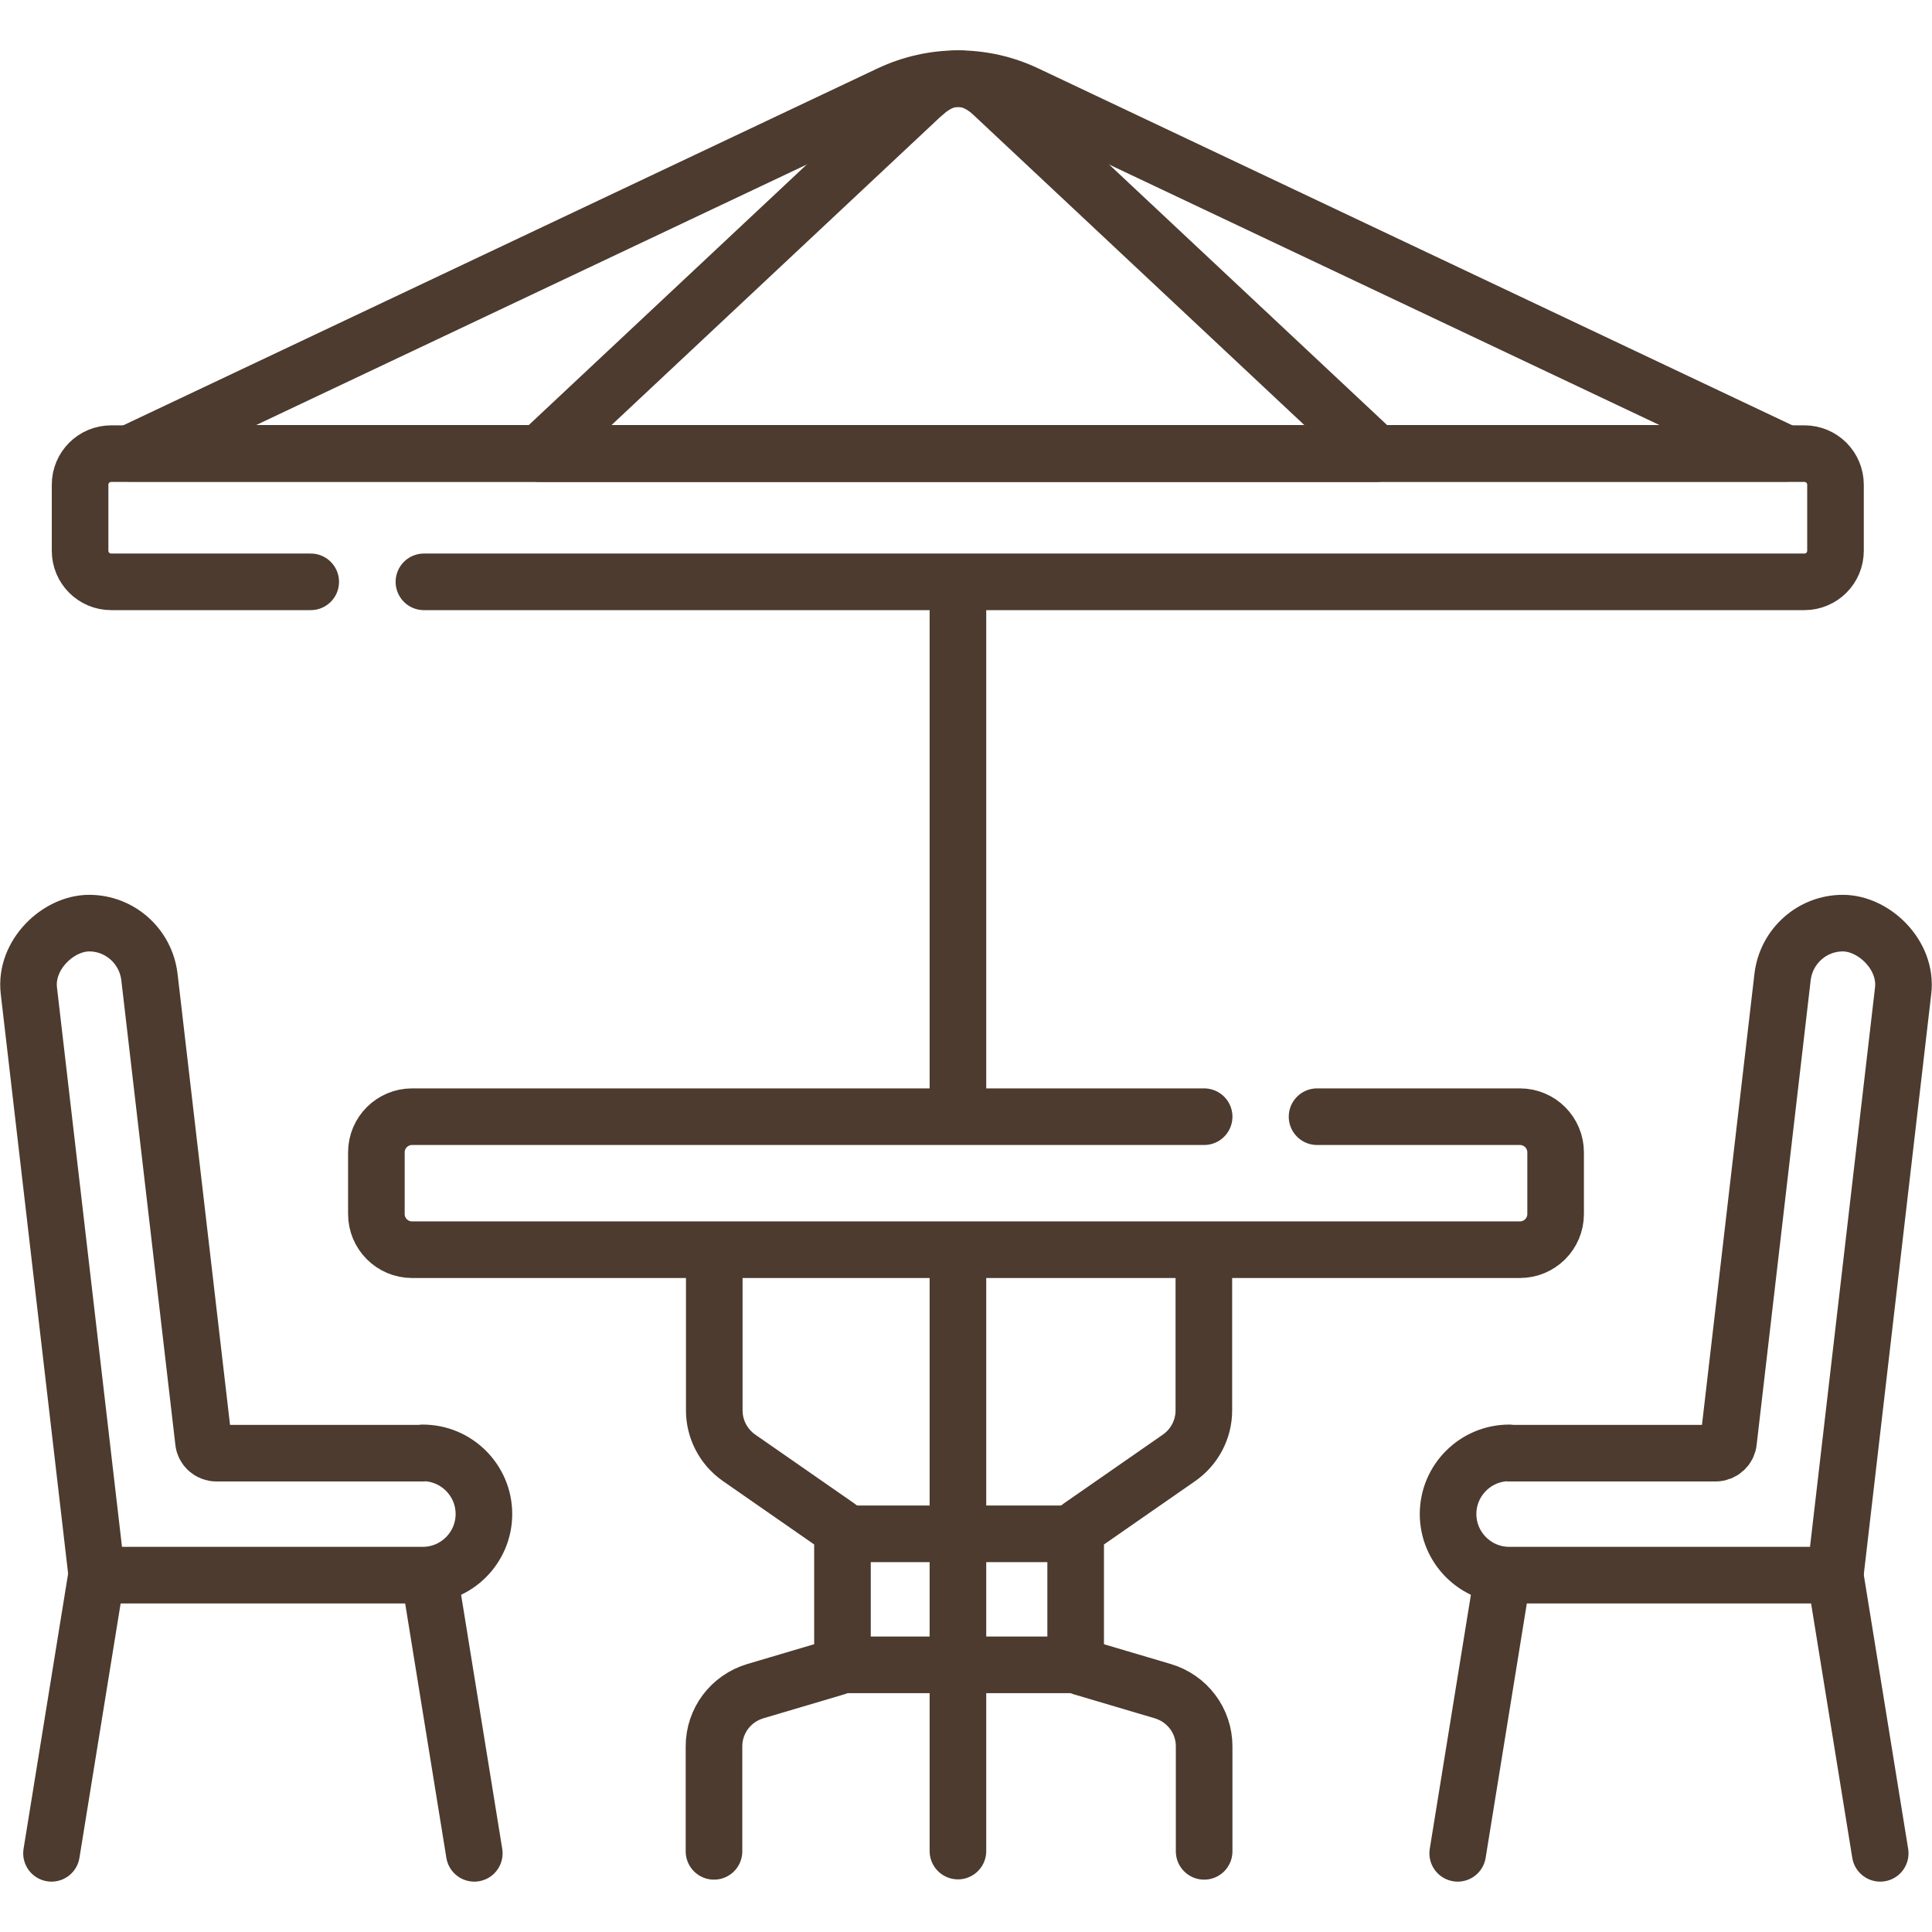 <svg xmlns="http://www.w3.org/2000/svg" xmlns:svg="http://www.w3.org/2000/svg" id="svg9" viewBox="0 0 682.7 682.7"><defs><style>      .st0 {        fill: none;        stroke: #4c3b2e;        stroke-linecap: round;        stroke-linejoin: round;        stroke-width: 20px;      }    </style></defs><g id="g15"><g id="g17"><g id="g19"><g id="g25"><path id="path27" class="st0" d="M109.8,205.6H39.3c-6.1,0-11-4.9-11-11v-23.3c0-6.1,4.9-11,11-11h598.3c6.1,0,11,4.9,11,11v23.3c0,6.1-4.9,11-11,11H149.8"></path></g><g id="g29"><path id="path31" class="st0" d="M314.4,33.2L46,160.2h584.9L362.6,33.2c-15.2-7.2-32.9-7.2-48.2,0Z"></path></g><g id="g33"><path id="path35" class="st0" d="M326.3,33.2l-135.6,127.1h295.6l-135.6-127.1c-7.7-7.2-16.6-7.2-24.3,0Z"></path></g><g id="g37"><path id="path39" class="st0" d="M465.4,394.6h71.7c7,0,12.6,5.7,12.6,12.6v21.8c0,7-5.7,12.6-12.6,12.6H145.6c-7,0-12.6-5.7-12.6-12.6v-21.8c0-7,5.7-12.6,12.6-12.6h279.9"></path></g><g id="g41"><path id="path43" class="st0" d="M338.5,213.7v172.8"></path></g><g id="g45"><path id="path47" class="st0" d="M338.5,449.8v204.3"></path></g><g id="g49"><path id="path51" class="st0" d="M252.4,447v51.4c0,6.7,3.3,12.9,8.7,16.7l35.4,24.6c.8.5,1.2,1.4,1.2,2.4v44.2c0,1.3-.8,2.4-2.1,2.8l-28.7,8.5c-8.7,2.6-14.6,10.5-14.6,19.5v37.1"></path></g><g id="g53"><path id="path55" class="st0" d="M425.4,447v51.4c0,6.7-3.3,12.9-8.7,16.7l-35.4,24.6c-.8.5-1.2,1.4-1.2,2.4v44.2c0,1.3.8,2.4,2.1,2.8l28.7,8.5c8.7,2.6,14.6,10.5,14.6,19.5v37.1"></path></g><g id="g57"><path id="path59" class="st0" d="M297.7,542h82.3"></path></g><g id="g61"><path id="path63" class="st0" d="M297.7,588.3h82.3"></path></g><g id="g65"><path id="path67" class="st0" d="M149.4,513.5h-72.9c-2.4,0-4.4-1.8-4.6-4.1l-19.1-164.2c-1.3-10.8-10.4-19-21.3-19s-22.8,11.2-21.3,23.9l24,206.5h115.2c11.9,0,21.6-9.7,21.6-21.6s-9.7-21.6-21.6-21.6Z"></path></g><g id="g69"><path id="path71" class="st0" d="M34.1,556.7l-15.9,98.2"></path></g><g id="g73"><path id="path75" class="st0" d="M151.7,556.7l15.9,98.2"></path></g><g id="g77"><path id="path79" class="st0" d="M533.3,513.5h72.9c2.4,0,4.4-1.8,4.6-4.1l19.1-164.2c1.3-10.8,10.4-19,21.3-19s22.8,11.2,21.3,23.9l-24,206.5h-115.2c-11.9,0-21.6-9.7-21.6-21.6s9.7-21.6,21.6-21.6Z"></path></g><g id="g81"><path id="path83" class="st0" d="M648.5,556.7l15.9,98.2"></path></g><g id="g85"><path id="path87" class="st0" d="M531,556.7l-15.9,98.2"></path></g></g></g></g></svg>